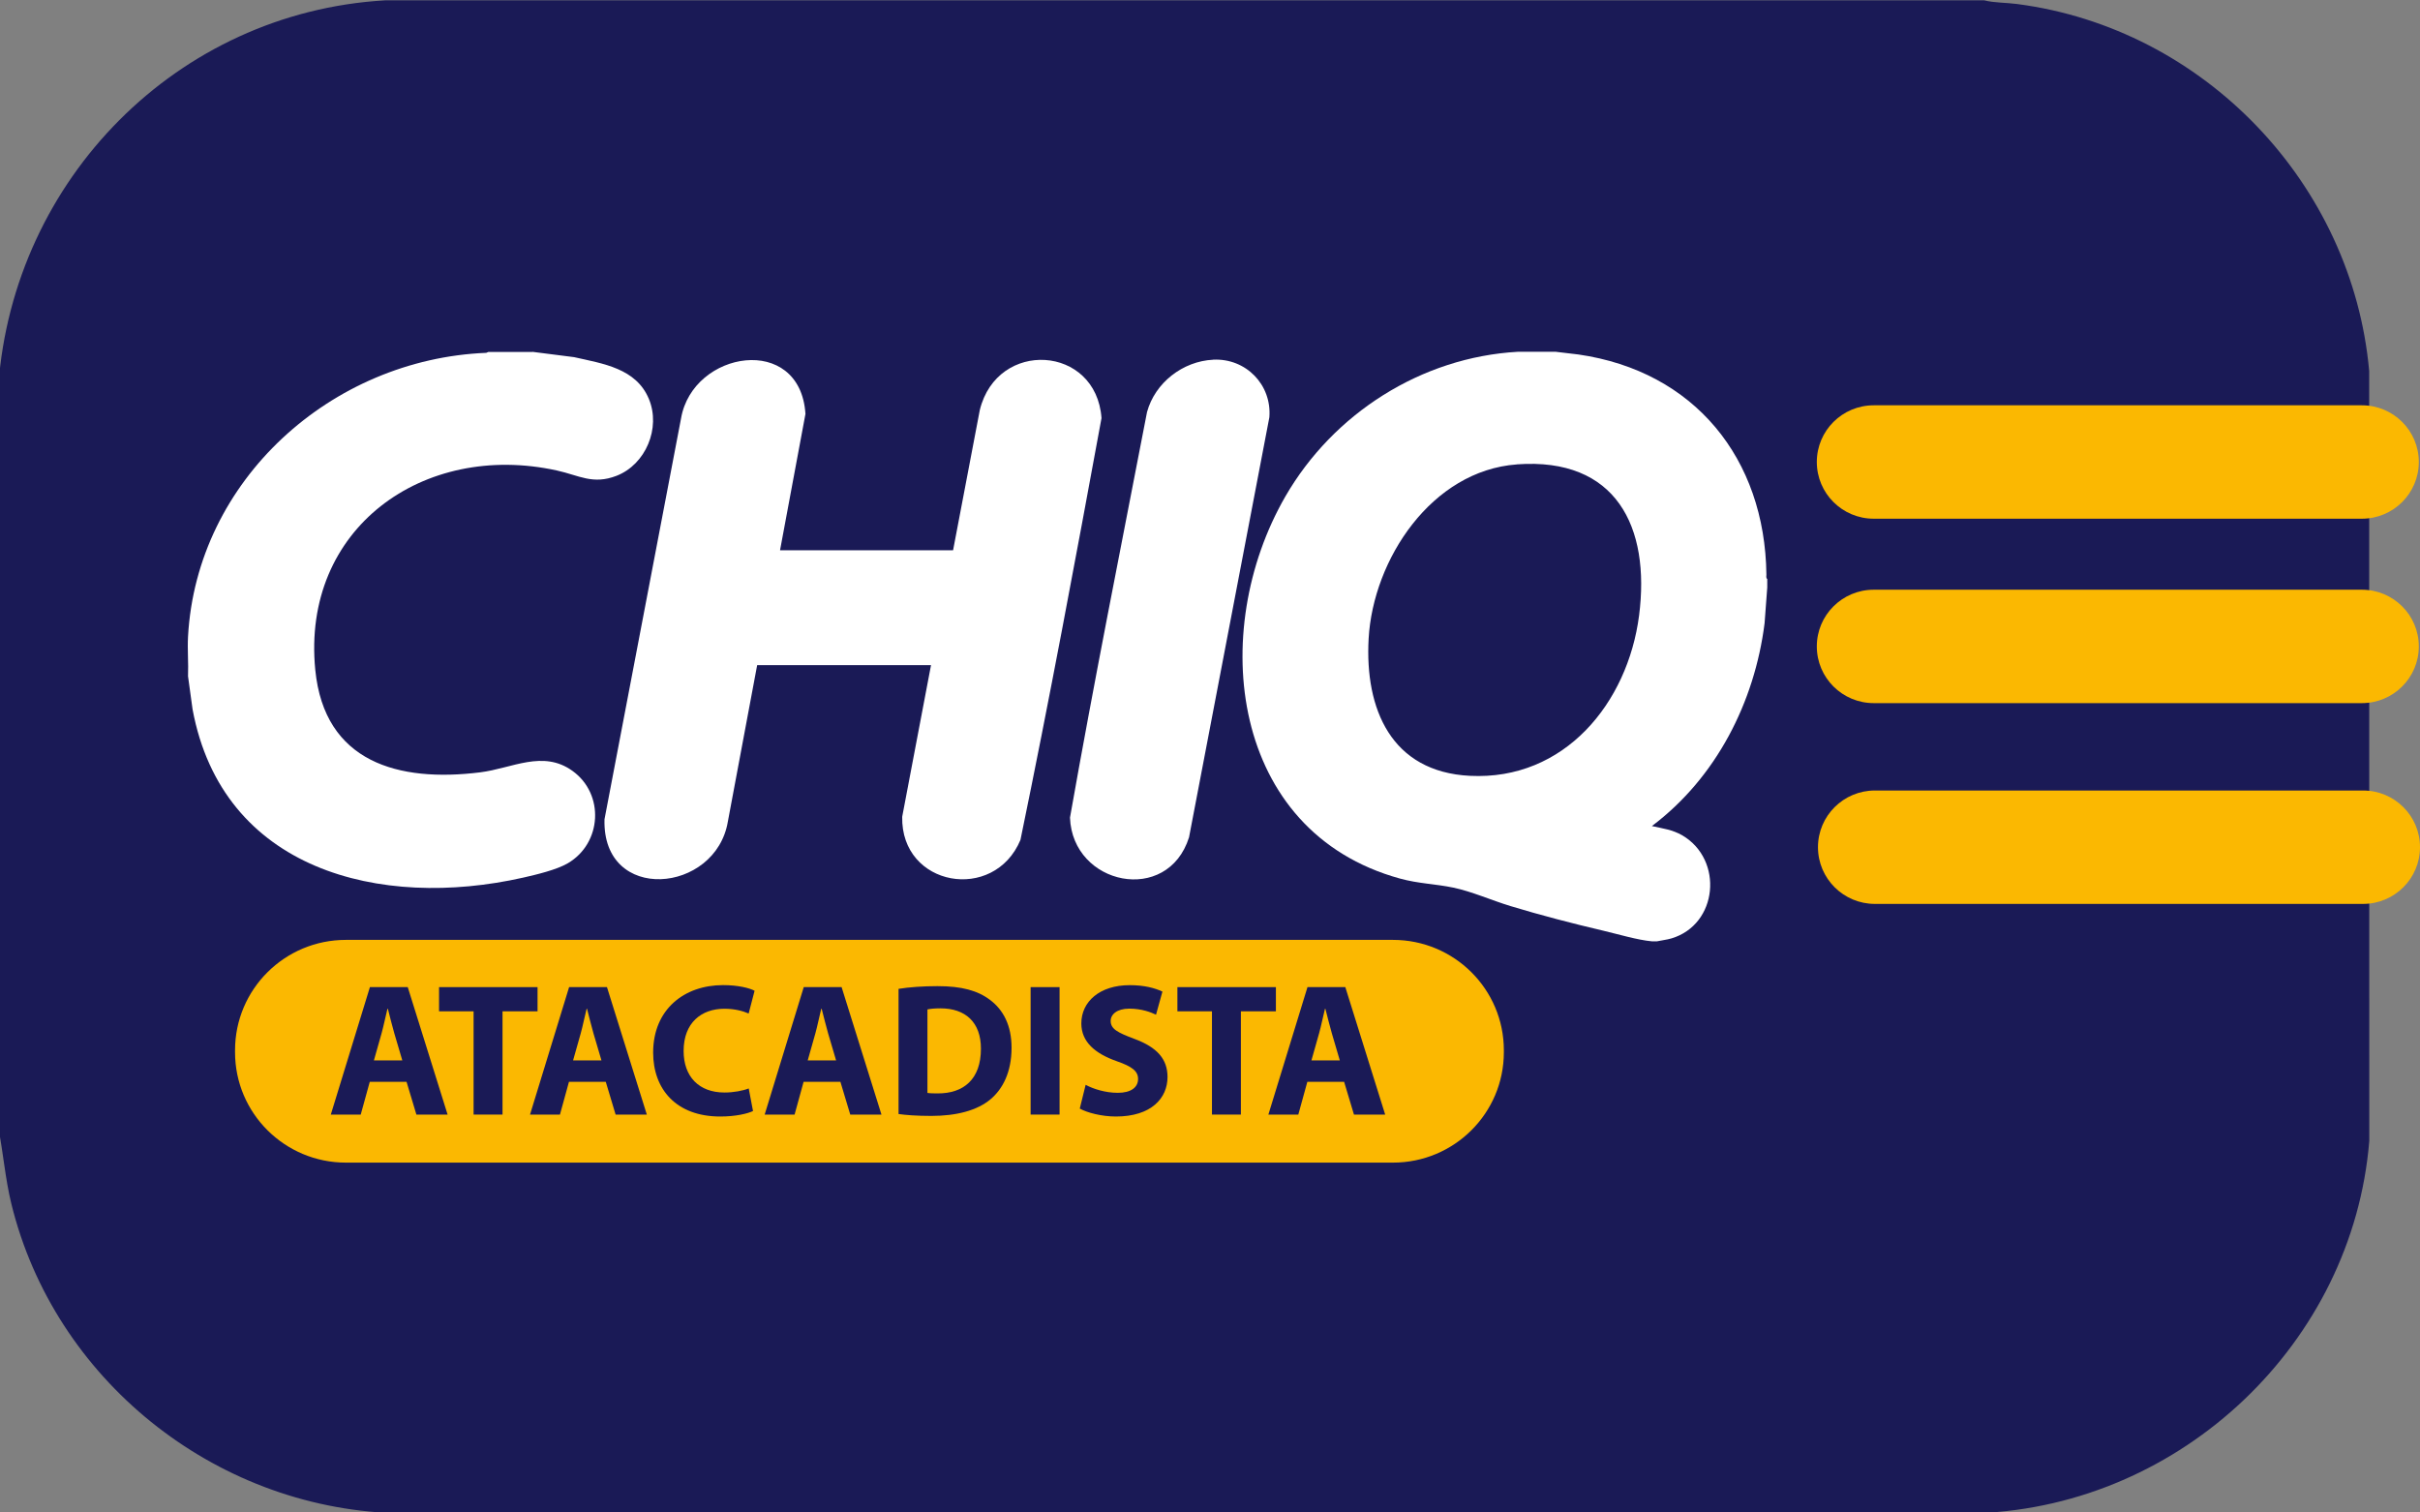 <svg xmlns="http://www.w3.org/2000/svg" fill="none" viewBox="0 0 96 60" height="60" width="96">
<rect x="0" y="0" width="96" height="60" fill="#808080" stroke="none"/>
<g clip-path="url(#clip0_276_318)">
<path fill="#1A1A56" d="M78.712 0.014C79.124 0.116 79.584 0.102 80.015 0.159C87.45 1.125 93.318 7.296 93.984 14.717L93.988 45.26C93.335 53.276 86.551 59.711 78.481 60.028H15.64C8.456 59.78 2.153 54.7 0.451 47.758C0.208 46.767 0.133 45.752 -0.065 44.756V15.285C0.535 7.117 7.02 0.494 15.272 0.014H78.712Z"></path>
<path fill="#FBB801" d="M55.259 37.285H13.722C11.293 37.285 9.324 39.246 9.324 41.664V41.742C9.324 44.16 11.293 46.121 13.722 46.121H55.259C57.688 46.121 59.657 44.16 59.657 41.742V41.664C59.657 39.246 57.688 37.285 55.259 37.285Z"></path>
<path fill="#FBB801" d="M93.741 31.359H74.377C73.13 31.359 72.118 32.366 72.118 33.608C72.118 34.85 73.13 35.858 74.377 35.858H93.741C94.989 35.858 96 34.85 96 33.608C96 32.366 94.989 31.359 93.741 31.359Z"></path>
<path fill="#1A1A56" d="M14.668 42.917L14.31 44.215H13.123L14.674 39.159H16.175L17.756 44.215H16.518L16.128 42.917H14.668ZM15.959 42.065L15.642 40.991C15.554 40.692 15.464 40.314 15.387 40.017H15.37C15.295 40.314 15.219 40.698 15.137 40.991L14.833 42.065H15.956H15.959Z"></path>
<path fill="#1A1A56" d="M18.787 40.119H17.417V39.159H21.324V40.119H19.935V44.215H18.787V40.119Z"></path>
<path fill="#1A1A56" d="M22.57 42.917L22.213 44.215H21.026L22.576 39.159H24.078L25.659 44.215H24.421L24.031 42.917H22.57ZM23.859 42.065L23.542 40.991C23.455 40.692 23.365 40.314 23.287 40.017H23.271C23.195 40.314 23.12 40.698 23.038 40.991L22.734 42.065H23.857H23.859Z"></path>
<path fill="#1A1A56" d="M29.87 44.075C29.664 44.176 29.184 44.292 28.573 44.292C26.815 44.292 25.91 43.198 25.91 41.758C25.91 40.035 27.15 39.079 28.684 39.079C29.28 39.079 29.733 39.195 29.934 39.303L29.699 40.206C29.47 40.106 29.145 40.017 28.735 40.017C27.83 40.017 27.119 40.566 27.119 41.691C27.119 42.704 27.72 43.34 28.741 43.34C29.092 43.34 29.472 43.271 29.701 43.178L29.872 44.075H29.87Z"></path>
<path fill="#1A1A56" d="M31.878 42.917L31.521 44.215H30.334L31.884 39.159H33.386L34.967 44.215H33.729L33.339 42.917H31.878ZM33.167 42.065L32.85 40.991C32.763 40.692 32.673 40.314 32.595 40.017H32.579C32.503 40.314 32.428 40.698 32.346 40.991L32.042 42.065H33.165H33.167Z"></path>
<path fill="#1A1A56" d="M35.643 39.228C36.065 39.159 36.615 39.12 37.191 39.12C38.155 39.12 38.784 39.297 39.27 39.663C39.797 40.056 40.128 40.672 40.128 41.565C40.128 42.533 39.777 43.204 39.288 43.613C38.755 44.056 37.936 44.268 36.948 44.268C36.351 44.268 35.926 44.233 35.645 44.193V39.228H35.643ZM36.788 43.355C36.889 43.373 37.048 43.375 37.189 43.375C38.228 43.383 38.913 42.812 38.913 41.603C38.915 40.554 38.298 40.001 37.311 40.001C37.06 40.001 36.891 40.021 36.791 40.044V43.355H36.788Z"></path>
<path fill="#1A1A56" d="M42.032 39.159V44.215H40.884V39.159H42.032Z"></path>
<path fill="#1A1A56" d="M43.067 43.035C43.371 43.198 43.849 43.352 44.34 43.352C44.867 43.352 45.147 43.135 45.147 42.801C45.147 42.49 44.904 42.307 44.297 42.096C43.449 41.797 42.896 41.337 42.896 40.599C42.896 39.736 43.623 39.081 44.816 39.081C45.394 39.081 45.812 39.195 46.113 39.336L45.859 40.253C45.657 40.157 45.294 40.013 44.799 40.013C44.305 40.013 44.06 40.243 44.06 40.501C44.06 40.822 44.342 40.965 44.999 41.211C45.898 41.544 46.315 42.01 46.315 42.724C46.315 43.568 45.665 44.292 44.268 44.292C43.692 44.292 43.116 44.136 42.834 43.977L43.067 43.033V43.035Z"></path>
<path fill="#1A1A56" d="M48.078 40.119H46.707V39.159H50.614V40.119H49.225V44.215H48.078V40.119Z"></path>
<path fill="#1A1A56" d="M51.861 42.917L51.503 44.215H50.316L51.867 39.159H53.368L54.949 44.215H53.711L53.321 42.917H51.861ZM53.149 42.065L52.833 40.991C52.745 40.692 52.655 40.314 52.577 40.017H52.561C52.486 40.314 52.41 40.698 52.328 40.991L52.024 42.065H53.147H53.149Z"></path>
<path fill="#FBB801" d="M93.694 23.394H74.331C73.083 23.394 72.072 24.401 72.072 25.643C72.072 26.886 73.083 27.893 74.331 27.893H93.694C94.942 27.893 95.953 26.886 95.953 25.643C95.953 24.401 94.942 23.394 93.694 23.394Z"></path>
<path fill="#FBB801" d="M93.694 16.078H74.331C73.083 16.078 72.072 17.085 72.072 18.327C72.072 19.57 73.083 20.577 74.331 20.577H93.694C94.942 20.577 95.953 19.57 95.953 18.327C95.953 17.085 94.942 16.078 93.694 16.078Z"></path>
<path fill="white" d="M61.728 13.957L62.614 14.062C67.225 14.727 70.015 18.197 70.072 22.786C70.072 22.843 70.049 22.934 70.106 22.969V23.304L70 24.724C69.604 27.86 68.078 30.854 65.529 32.77C65.962 32.866 66.348 32.913 66.738 33.14C68.381 34.104 68.154 36.677 66.303 37.227C66.113 37.283 65.921 37.3 65.731 37.342C65.666 37.338 65.597 37.349 65.529 37.342C64.963 37.291 64.183 37.058 63.611 36.923C62.384 36.635 61.123 36.309 59.918 35.943C59.193 35.723 58.378 35.363 57.657 35.213C56.936 35.062 56.27 35.056 55.531 34.851C48.805 32.996 47.896 25.056 50.99 19.694C52.888 16.407 56.379 14.17 60.214 13.955H61.728V13.957ZM60.174 18.423C56.793 18.669 54.471 22.188 54.293 25.332C54.136 28.131 55.192 30.62 58.311 30.777C62.067 30.966 64.571 27.887 65.021 24.421C65.476 20.896 64.11 18.136 60.174 18.421V18.423Z"></path>
<path fill="white" d="M21.12 13.957L22.774 14.168C23.924 14.428 25.24 14.609 25.744 15.834C26.216 16.977 25.622 18.423 24.457 18.875C23.516 19.239 22.973 18.858 22.094 18.665C16.794 17.498 11.953 20.965 12.507 26.573C12.868 30.248 15.811 31.041 19.045 30.639C20.323 30.48 21.535 29.735 22.711 30.582C23.986 31.499 23.881 33.447 22.529 34.243C22.08 34.507 21.271 34.698 20.75 34.816C15.082 36.093 8.826 34.527 7.639 28.139L7.459 26.827C7.48 26.308 7.431 25.767 7.459 25.253C7.801 19.043 13.144 14.245 19.288 13.997L19.369 13.963H21.12V13.957Z"></path>
<path fill="white" d="M30.945 21.83H37.808L38.868 16.267C39.558 13.444 43.49 13.686 43.696 16.587C42.669 22.169 41.629 27.761 40.481 33.319C39.434 35.821 35.732 35.176 35.79 32.4L36.933 26.386H30.036L28.875 32.585C28.398 35.457 23.884 35.852 23.98 32.502L27.017 16.597C27.483 13.9 31.745 13.216 31.952 16.42L30.943 21.832L30.945 21.83Z"></path>
<path fill="white" d="M48.129 14.268C49.424 14.207 50.455 15.26 50.355 16.552L47.169 33.214C46.321 35.911 42.546 35.123 42.446 32.435C43.394 27.061 44.468 21.704 45.502 16.345C45.819 15.185 46.919 14.327 48.129 14.27V14.268Z"></path>
</g>
<defs>
<clipPath id="clip0_276_318">
<rect fill="white" height="60" width="96"></rect>
</clipPath>
</defs>
</svg>
